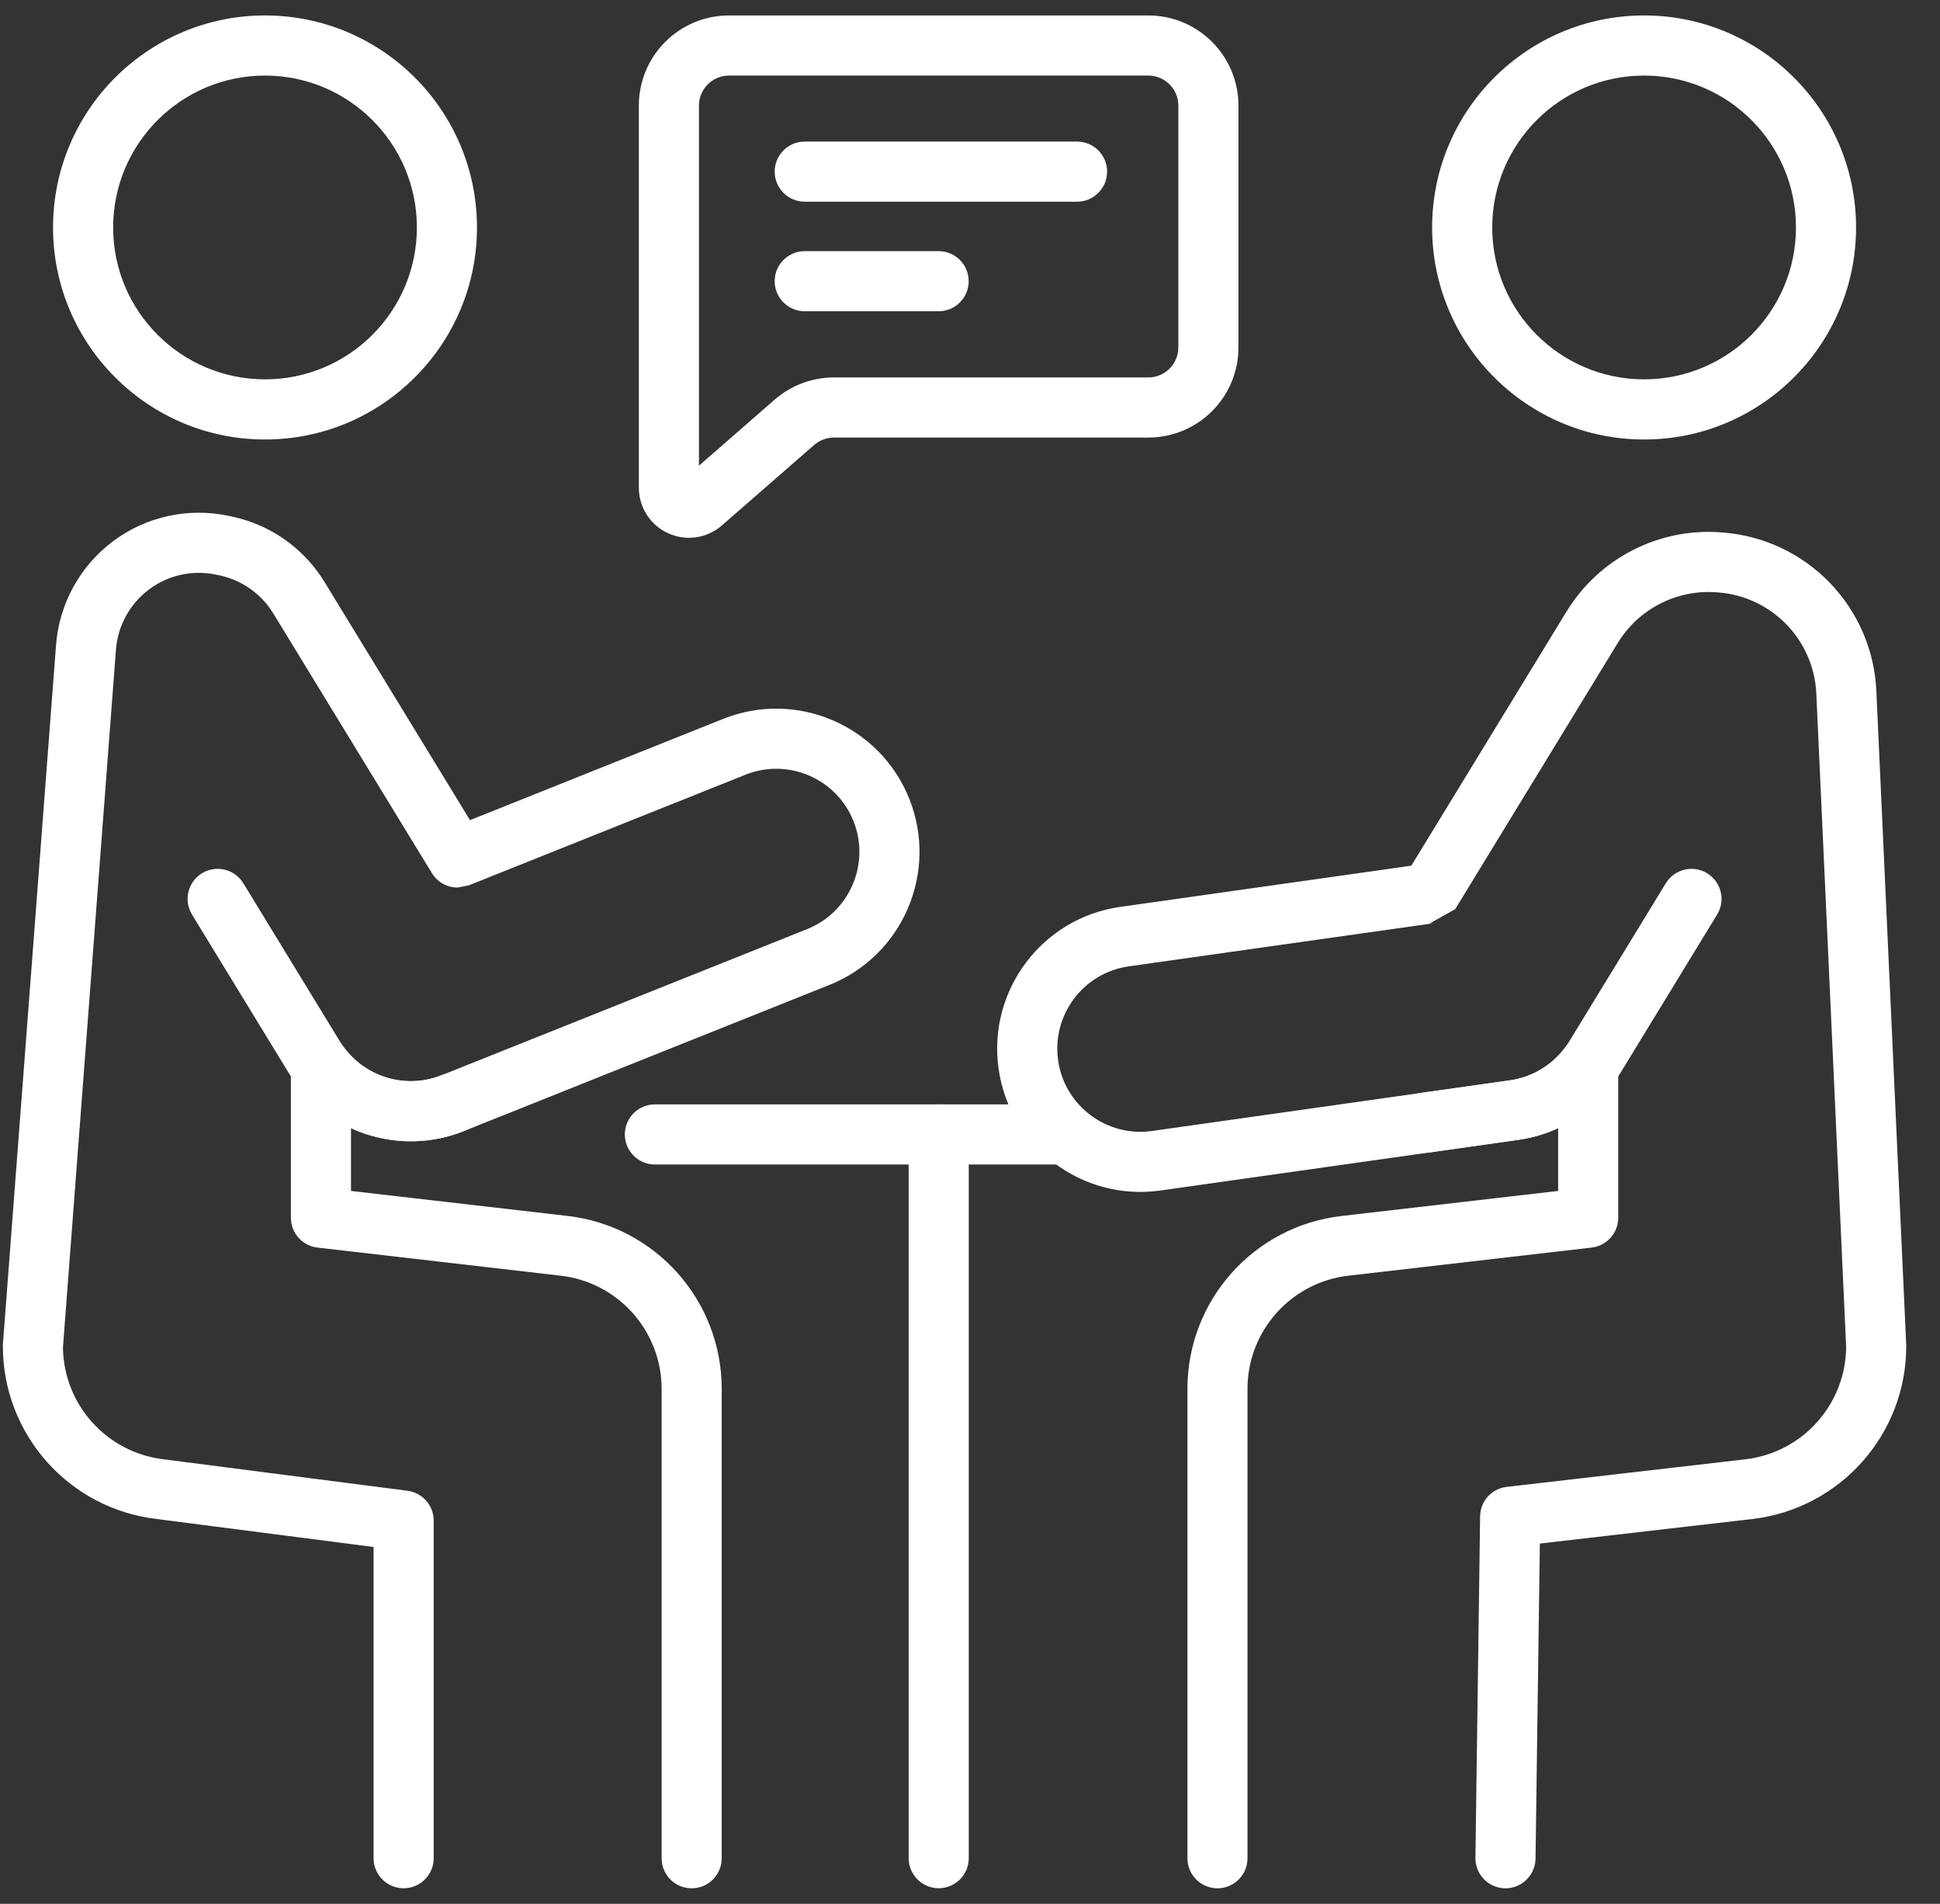 <svg width="53" height="52" viewBox="0 0 53 52" fill="none" xmlns="http://www.w3.org/2000/svg">
<rect x="0" y="0" width="53" height="52" fill="#333333" stroke="none"/>
<g clip-path="url(#clip0_9491_3954)">
<path fill-rule="evenodd" clip-rule="evenodd" d="M17.891 31.806H28.905C29.359 31.806 29.727 31.438 29.727 30.985C29.727 30.532 29.359 30.164 28.905 30.164H17.891C17.438 30.164 17.07 30.532 17.07 30.985C17.07 31.438 17.438 31.806 17.891 31.806Z" fill="white"/>
<path fill-rule="evenodd" clip-rule="evenodd" d="M24.824 30.985V50.752C24.824 51.205 25.192 51.573 25.645 51.573C26.098 51.573 26.466 51.205 26.466 50.752V30.985C26.466 30.532 26.098 30.164 25.645 30.164C25.192 30.164 24.824 30.532 24.824 30.985Z" fill="white"/>
<path fill-rule="evenodd" clip-rule="evenodd" d="M7.24 0.422C4.044 0.422 1.449 3.017 1.449 6.213C1.449 9.409 4.044 12.004 7.24 12.004C10.436 12.004 13.031 9.409 13.031 6.213C13.031 3.017 10.436 0.422 7.24 0.422ZM7.24 2.064C9.53 2.064 11.389 3.923 11.389 6.213C11.389 8.503 9.53 10.361 7.24 10.361C4.95 10.361 3.091 8.503 3.091 6.213C3.091 3.923 4.95 2.064 7.24 2.064Z" fill="white"/>
<path fill-rule="evenodd" clip-rule="evenodd" d="M44.916 0.422C41.72 0.422 39.125 3.017 39.125 6.213C39.125 9.409 41.72 12.004 44.916 12.004C48.112 12.004 50.707 9.409 50.707 6.213C50.707 3.017 48.112 0.422 44.916 0.422ZM44.916 2.064C47.206 2.064 49.065 3.923 49.065 6.213C49.065 8.503 47.206 10.361 44.916 10.361C42.626 10.361 40.767 8.503 40.767 6.213C40.767 3.923 42.626 2.064 44.916 2.064Z" fill="white"/>
<path fill-rule="evenodd" clip-rule="evenodd" d="M11.765 23.785C11.901 24.059 12.182 24.241 12.5 24.241L12.805 24.182L20.365 21.16C21.529 20.695 22.851 21.262 23.316 22.425C23.781 23.589 23.214 24.911 22.051 25.376L12.066 29.367C11.112 29.748 10.032 29.439 9.42 28.638C9.207 28.358 8.838 28.246 8.504 28.358C8.171 28.471 7.947 28.784 7.947 29.136V33.26C7.947 33.677 8.259 34.027 8.673 34.075L15.319 34.843C16.889 35.024 18.075 36.354 18.075 37.935V50.754C18.075 51.207 18.442 51.575 18.896 51.575C19.349 51.575 19.717 51.207 19.717 50.754V37.935C19.717 35.52 17.906 33.488 15.507 33.211L9.589 32.528V30.813C10.536 31.248 11.648 31.302 12.675 30.892L22.66 26.901C24.665 26.099 25.642 23.821 24.841 21.816C24.039 19.811 21.761 18.834 19.756 19.635L12.84 22.4L8.866 15.896C8.305 14.978 7.391 14.332 6.338 14.109C6.306 14.102 6.273 14.095 6.241 14.088C5.138 13.855 3.987 14.109 3.085 14.785C2.183 15.462 1.617 16.494 1.531 17.619C1.049 23.971 0.08 36.703 0.08 36.703C0.079 36.724 0.078 36.745 0.078 36.766C0.078 39.178 1.885 41.208 4.281 41.488L10.206 42.253V50.753C10.206 51.207 10.574 51.574 11.027 51.574C11.48 51.574 11.848 51.207 11.848 50.753V41.531C11.848 41.118 11.541 40.77 11.132 40.717L4.476 39.858C2.917 39.678 1.737 38.365 1.72 36.799C1.72 36.794 3.168 17.743 3.168 17.743C3.218 17.091 3.547 16.492 4.07 16.1C4.594 15.707 5.26 15.56 5.901 15.695L5.998 15.715C6.609 15.845 7.139 16.22 7.465 16.753C8.707 18.786 11.224 22.906 11.715 23.71C11.732 23.736 11.748 23.762 11.765 23.785Z" fill="white"/>
<path fill-rule="evenodd" clip-rule="evenodd" d="M5.245 24.979L7.884 29.299C8.878 30.927 10.902 31.6 12.674 30.892C13.095 30.723 13.3 30.245 13.132 29.825C12.964 29.404 12.486 29.198 12.065 29.366C11.037 29.778 9.863 29.387 9.285 28.442L6.647 24.123C6.41 23.737 5.904 23.615 5.518 23.851C5.132 24.087 5.009 24.593 5.245 24.979Z" fill="white"/>
<path fill-rule="evenodd" clip-rule="evenodd" d="M38.557 23.644L30.607 24.769C28.469 25.071 26.979 27.052 27.281 29.19C27.583 31.328 29.565 32.818 31.703 32.516L41.48 31.133C41.861 31.079 42.227 30.971 42.568 30.814V32.528L36.649 33.212C34.25 33.489 32.44 35.52 32.44 37.935V50.754C32.44 51.207 32.807 51.575 33.261 51.575C33.714 51.575 34.081 51.207 34.081 50.754V37.935C34.081 36.354 35.267 35.024 36.837 34.843L43.481 34.075H43.479C43.89 34.03 44.209 33.682 44.209 33.26V29.136C44.209 28.784 43.985 28.471 43.652 28.359C43.318 28.245 42.95 28.358 42.736 28.638C42.376 29.109 41.844 29.423 41.25 29.507L31.473 30.89C30.232 31.065 29.082 30.201 28.907 28.96C28.732 27.719 29.596 26.57 30.837 26.394L39.168 25.216L39.055 25.224L39.756 24.831L44.198 17.559C44.767 16.63 45.807 16.096 46.894 16.178C46.909 16.179 46.924 16.18 46.939 16.181C48.403 16.292 49.554 17.477 49.621 18.943L50.436 36.783C50.427 38.356 49.245 39.677 47.68 39.858L41.162 40.611C40.752 40.658 40.441 41.002 40.436 41.415L40.308 50.742C40.302 51.195 40.664 51.568 41.117 51.575C41.571 51.581 41.943 51.218 41.95 50.765L42.068 42.159L47.868 41.489C50.267 41.212 52.078 39.181 52.078 36.766C52.078 36.753 52.077 36.74 52.077 36.728C52.077 36.728 51.533 24.815 51.261 18.868C51.156 16.573 49.354 14.717 47.063 14.544C47.047 14.543 47.032 14.541 47.017 14.54C45.316 14.412 43.687 15.247 42.797 16.703L38.557 23.644Z" fill="white"/>
<path fill-rule="evenodd" clip-rule="evenodd" d="M33.834 2.885C33.834 2.232 33.575 1.605 33.113 1.143C32.651 0.681 32.025 0.422 31.371 0.422H19.916C18.556 0.422 17.453 1.525 17.453 2.885V13.32C17.453 13.856 17.766 14.344 18.255 14.566C18.743 14.788 19.316 14.704 19.72 14.352C20.51 13.664 21.623 12.694 22.243 12.153C22.393 12.023 22.585 11.951 22.783 11.951H31.371C32.025 11.951 32.651 11.692 33.113 11.23C33.575 10.768 33.834 10.141 33.834 9.488V2.885H33.834ZM19.095 12.719V2.885C19.095 2.432 19.462 2.064 19.916 2.064H31.371C31.589 2.064 31.798 2.15 31.952 2.305C32.106 2.459 32.192 2.667 32.192 2.885V9.488C32.192 9.706 32.106 9.914 31.952 10.068C31.798 10.223 31.589 10.309 31.371 10.309H22.783C22.188 10.309 21.613 10.524 21.164 10.915L19.095 12.719Z" fill="white"/>
<path fill-rule="evenodd" clip-rule="evenodd" d="M21.985 5.509H29.425C29.878 5.509 30.246 5.141 30.246 4.688C30.246 4.235 29.878 3.867 29.425 3.867H21.985C21.532 3.867 21.164 4.235 21.164 4.688C21.164 5.141 21.532 5.509 21.985 5.509Z" fill="white"/>
<path fill-rule="evenodd" clip-rule="evenodd" d="M21.985 8.501H25.643C26.096 8.501 26.464 8.134 26.464 7.68C26.464 7.227 26.096 6.859 25.643 6.859H21.985C21.532 6.859 21.164 7.227 21.164 7.68C21.164 8.134 21.532 8.501 21.985 8.501Z" fill="white"/>
<path fill-rule="evenodd" clip-rule="evenodd" d="M39.015 31.482L41.482 31.132C42.639 30.969 43.663 30.296 44.273 29.299L46.911 24.979C47.148 24.593 47.025 24.087 46.638 23.851C46.252 23.615 45.746 23.737 45.51 24.123L42.871 28.443C42.518 29.021 41.923 29.411 41.252 29.507L38.785 29.855C38.336 29.919 38.023 30.335 38.086 30.784C38.15 31.232 38.566 31.545 39.015 31.482Z" fill="white"/>
</g>
<defs>
<clipPath id="clip0_9491_3954">
<rect width="52" height="52" fill="white" transform="translate(0.078)"/>
</clipPath>
</defs>
</svg>
